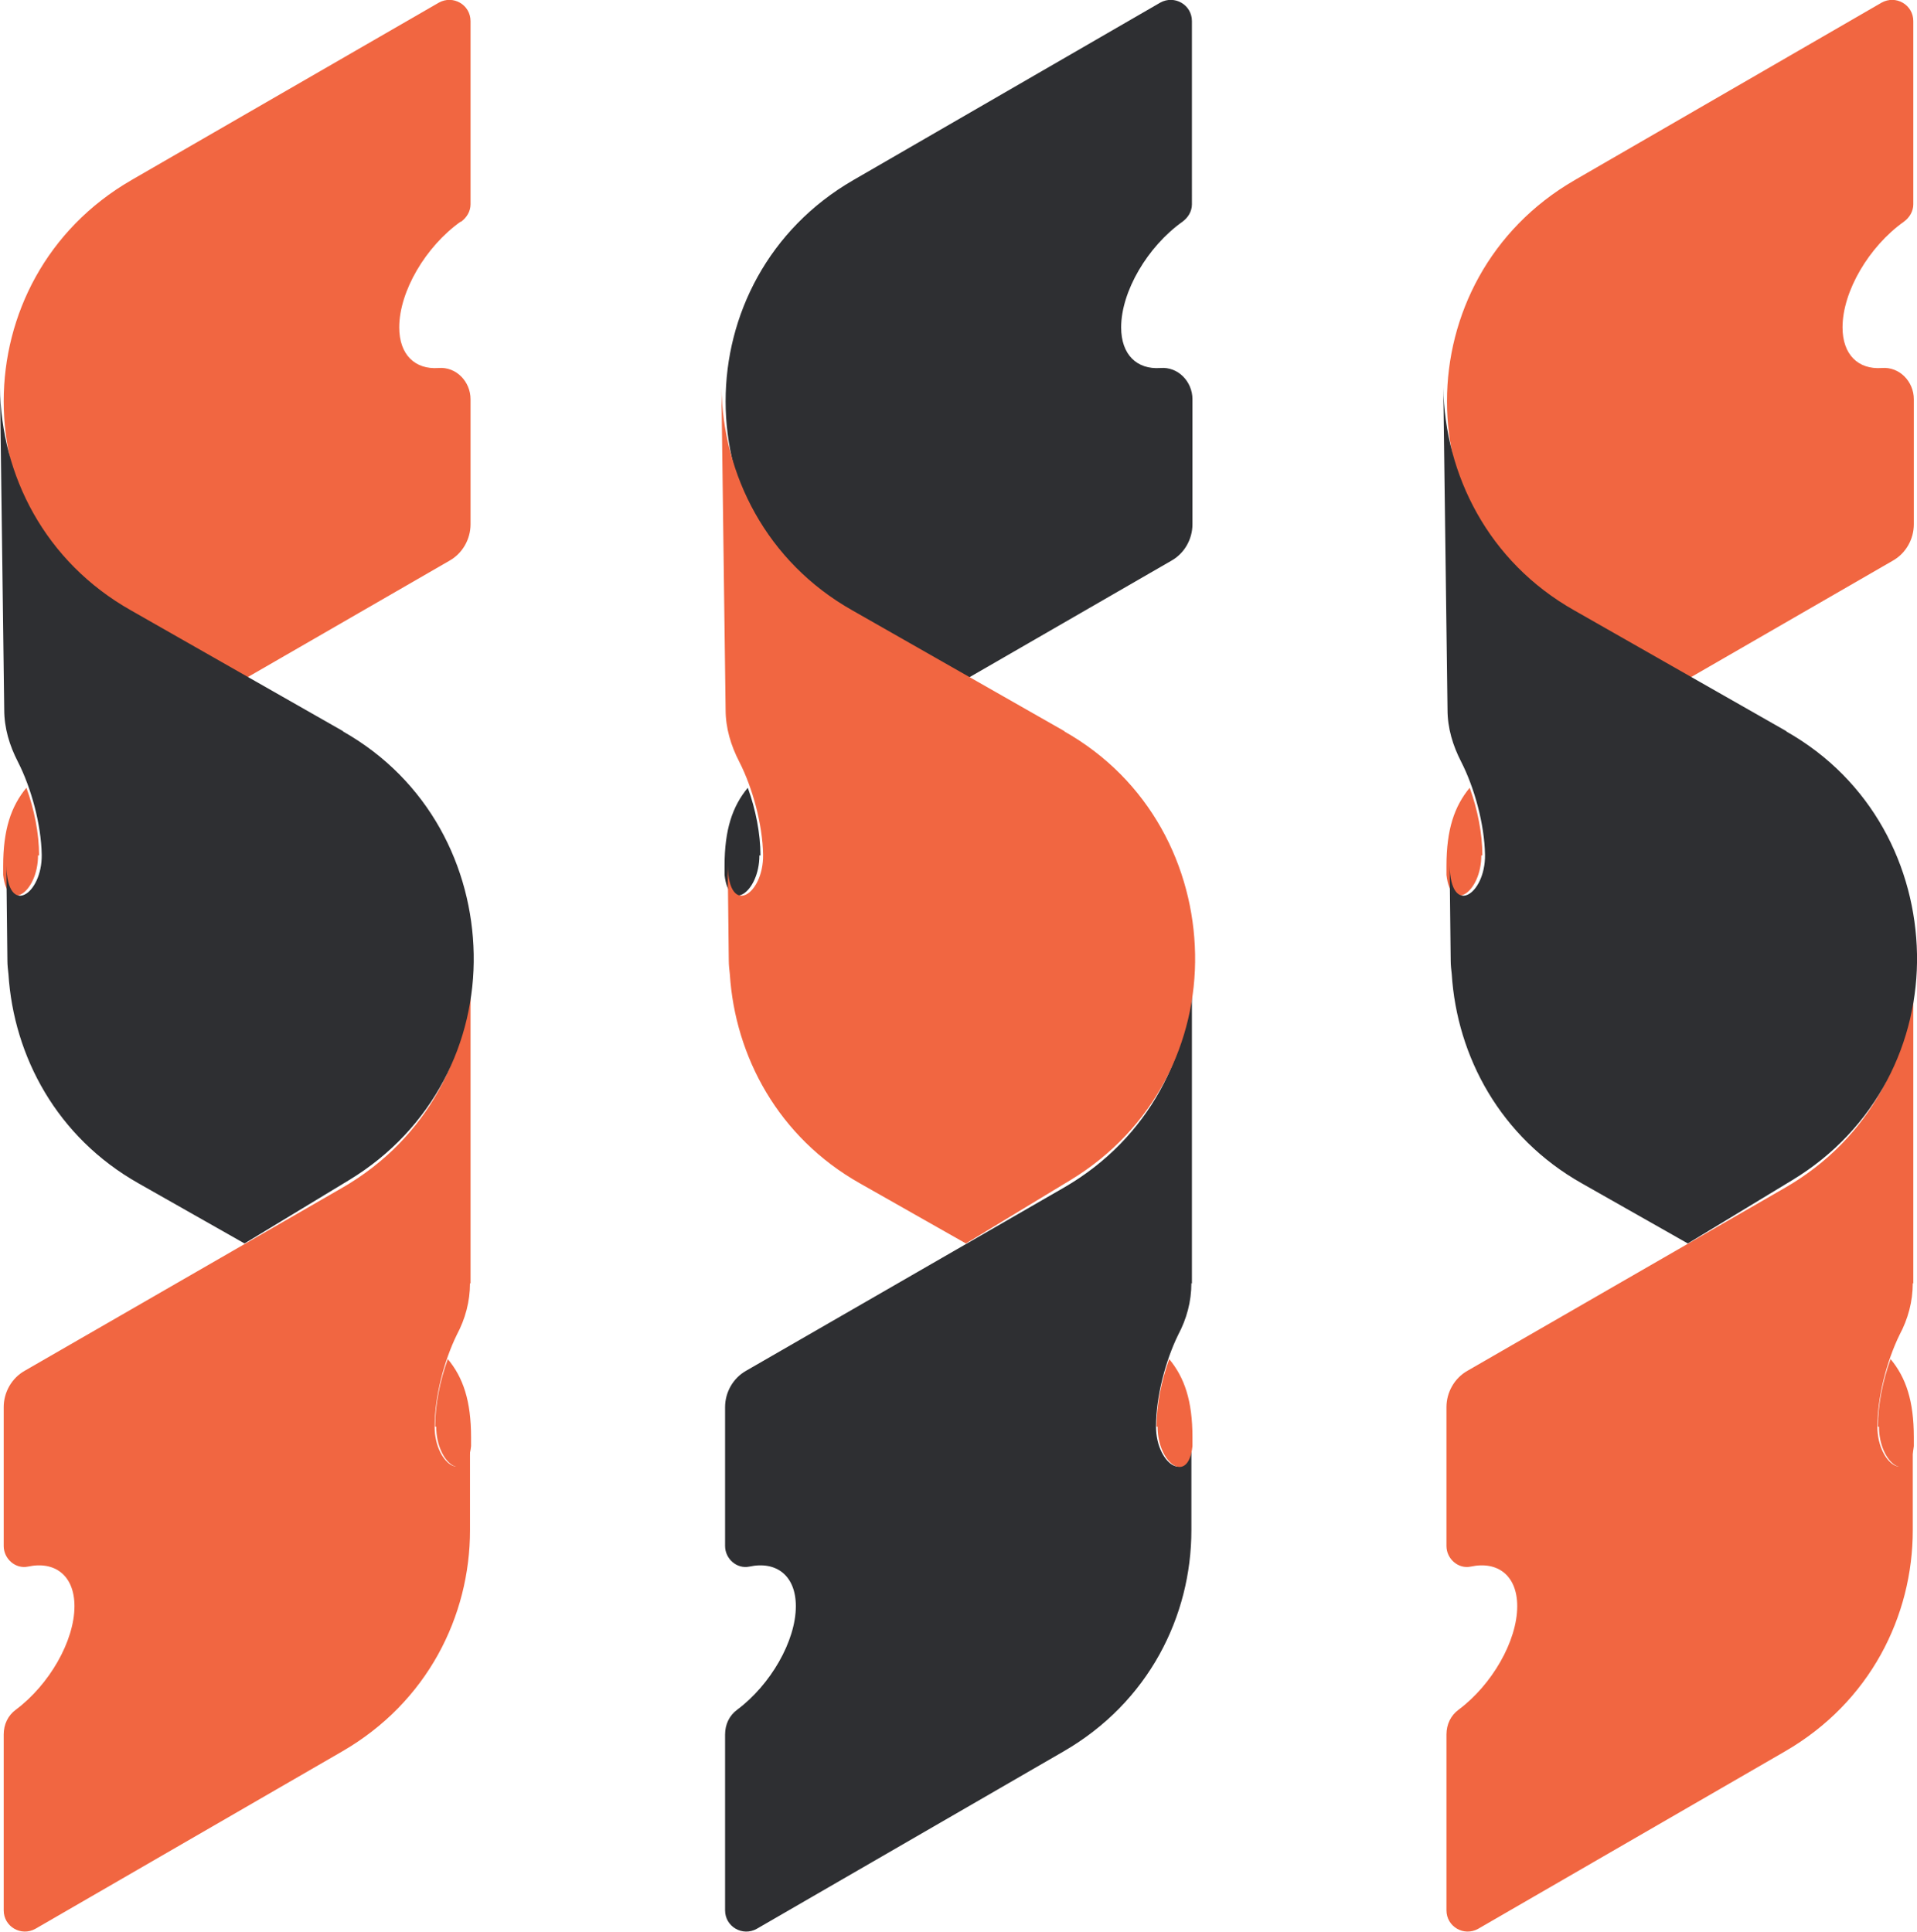 <svg xmlns="http://www.w3.org/2000/svg" id="Layer_1" data-name="Layer 1" viewBox="0 0 36.3 36.59"><defs><style>      .cls-1 {        fill: #2e2f32;      }      .cls-2 {        fill: #f16641;      }    </style></defs><path class="cls-1" d="M22.57,24.31v-6.01c0,1.63-.81,3.26-2.42,4.19l-6.02,3.47c-.25.14-.4.41-.4.69v2.63c0,.24.22.44.46.39.51-.11.88.17.88.75,0,.66-.48,1.49-1.11,1.96-.15.11-.23.28-.23.47v3.33c0,.31.33.5.6.35l5.81-3.36c1.61-.93,2.42-2.56,2.42-4.19v-1.77c0,.97-.67.55-.67-.19,0-.57.18-1.25.42-1.74.16-.3.25-.63.25-.98Z"></path><path class="cls-1" d="M22.39,4.2c.11-.08.18-.2.18-.33V.4c0-.31-.33-.5-.6-.35l-5.81,3.36c-1.61.93-2.42,2.56-2.42,4.19h0c0,1.63.81,3.26,2.42,4.19l2,1.15,4.02-2.32c.25-.14.4-.41.4-.69v-2.37c0-.33-.27-.62-.61-.59-.44.03-.74-.25-.74-.77,0-.68.5-1.53,1.16-2Z"></path><path class="cls-1" d="M14.4,16.2c0-.41-.09-.87-.24-1.28-.29.35-.44.79-.44,1.48,0,.06,0,.12,0,.17.08.74.66.33.66-.37Z"></path><path class="cls-2" d="M21.9,27.02c0-.41.09-.87.24-1.28.29.35.44.79.44,1.48,0,.06,0,.12,0,.17-.08.74-.66.33-.66-.37Z"></path><path class="cls-2" d="M20.16,13.85l-4.02-2.29c-1.63-.92-2.45-2.57-2.48-4.22h0s.08,6.1.08,6.1h0c0,.35.1.68.26.99.25.49.44,1.18.45,1.76.01.75-.65,1.19-.67.2h0s.02,1.8.02,1.8h0c0,.09.01.17.02.26.1,1.56.92,3.09,2.46,3.96l2.01,1.14,1.98-1.2c1.6-.97,2.39-2.63,2.36-4.28s-.85-3.3-2.48-4.22Z"></path><path class="cls-2" d="M8.91,24.31v-6.01c0,1.63-.81,3.26-2.42,4.19L.47,25.96c-.25.14-.4.41-.4.69v2.63c0,.24.22.44.46.39.51-.11.88.17.88.75,0,.66-.48,1.49-1.11,1.96-.15.11-.23.28-.23.47v3.33c0,.31.33.5.6.35l5.81-3.36c1.61-.93,2.42-2.56,2.42-4.19v-1.77c0,.97-.67.55-.67-.19,0-.57.18-1.25.42-1.74.16-.3.25-.63.25-.98Z"></path><path class="cls-2" d="M8.73,4.2c.11-.08.18-.2.18-.33V.4c0-.31-.33-.5-.6-.35L2.49,3.41C.88,4.34.07,5.97.07,7.6h0c0,1.63.81,3.26,2.42,4.19l2,1.15,4.02-2.32c.25-.14.4-.41.4-.69v-2.37c0-.33-.27-.62-.61-.59-.44.03-.74-.25-.74-.77,0-.68.5-1.53,1.16-2Z"></path><path class="cls-2" d="M.74,16.2c0-.41-.09-.87-.24-1.28-.29.35-.44.79-.44,1.48,0,.06,0,.12,0,.17.08.74.66.33.66-.37Z"></path><path class="cls-2" d="M8.24,27.02c0-.41.09-.87.24-1.28.29.35.44.79.44,1.48,0,.06,0,.12,0,.17-.08.74-.66.33-.66-.37Z"></path><path class="cls-1" d="M6.5,13.85l-4.02-2.29C.85,10.64.02,9,0,7.34h0s.08,6.1.08,6.1h0c0,.35.1.68.26.99.25.49.44,1.18.45,1.76.01.75-.65,1.19-.67.2h0s.02,1.8.02,1.8h0c0,.09.01.17.02.26.1,1.56.92,3.09,2.46,3.96l2.01,1.14,1.98-1.2c1.6-.97,2.39-2.63,2.36-4.28s-.85-3.3-2.48-4.22Z"></path><path class="cls-2" d="M36.23,24.31v-6.01c0,1.63-.81,3.26-2.42,4.19l-6.02,3.47c-.25.14-.4.41-.4.69v2.63c0,.24.22.44.46.39.51-.11.88.17.88.75,0,.66-.48,1.49-1.11,1.96-.15.11-.23.28-.23.47v3.33c0,.31.33.5.6.35l5.81-3.36c1.61-.93,2.42-2.56,2.42-4.19v-1.77c0,.97-.67.55-.67-.19,0-.57.18-1.25.42-1.74.16-.3.25-.63.25-.98Z"></path><path class="cls-2" d="M36.05,4.2c.11-.08.18-.2.18-.33V.4c0-.31-.33-.5-.6-.35l-5.81,3.36c-1.61.93-2.42,2.56-2.42,4.19h0c0,1.63.81,3.26,2.42,4.19l2,1.15,4.02-2.32c.25-.14.4-.41.4-.69v-2.37c0-.33-.27-.62-.61-.59-.44.03-.74-.25-.74-.77,0-.68.5-1.53,1.16-2Z"></path><path class="cls-2" d="M28.07,16.2c0-.41-.09-.87-.24-1.28-.29.35-.44.79-.44,1.48,0,.06,0,.12,0,.17.08.74.66.33.66-.37Z"></path><path class="cls-2" d="M35.56,27.02c0-.41.09-.87.24-1.28.29.35.44.79.44,1.48,0,.06,0,.12,0,.17-.08.74-.66.33-.66-.37Z"></path><path class="cls-1" d="M33.83,13.85l-4.02-2.29c-1.63-.92-2.45-2.57-2.48-4.22h0s.08,6.1.08,6.1h0c0,.35.1.68.26.99.25.49.44,1.18.45,1.76.01.75-.65,1.19-.67.2h0s.02,1.8.02,1.8h0c0,.09.01.17.02.26.1,1.56.92,3.09,2.46,3.96l2.01,1.14,1.98-1.2c1.6-.97,2.39-2.63,2.36-4.28s-.85-3.3-2.48-4.22Z"></path></svg>